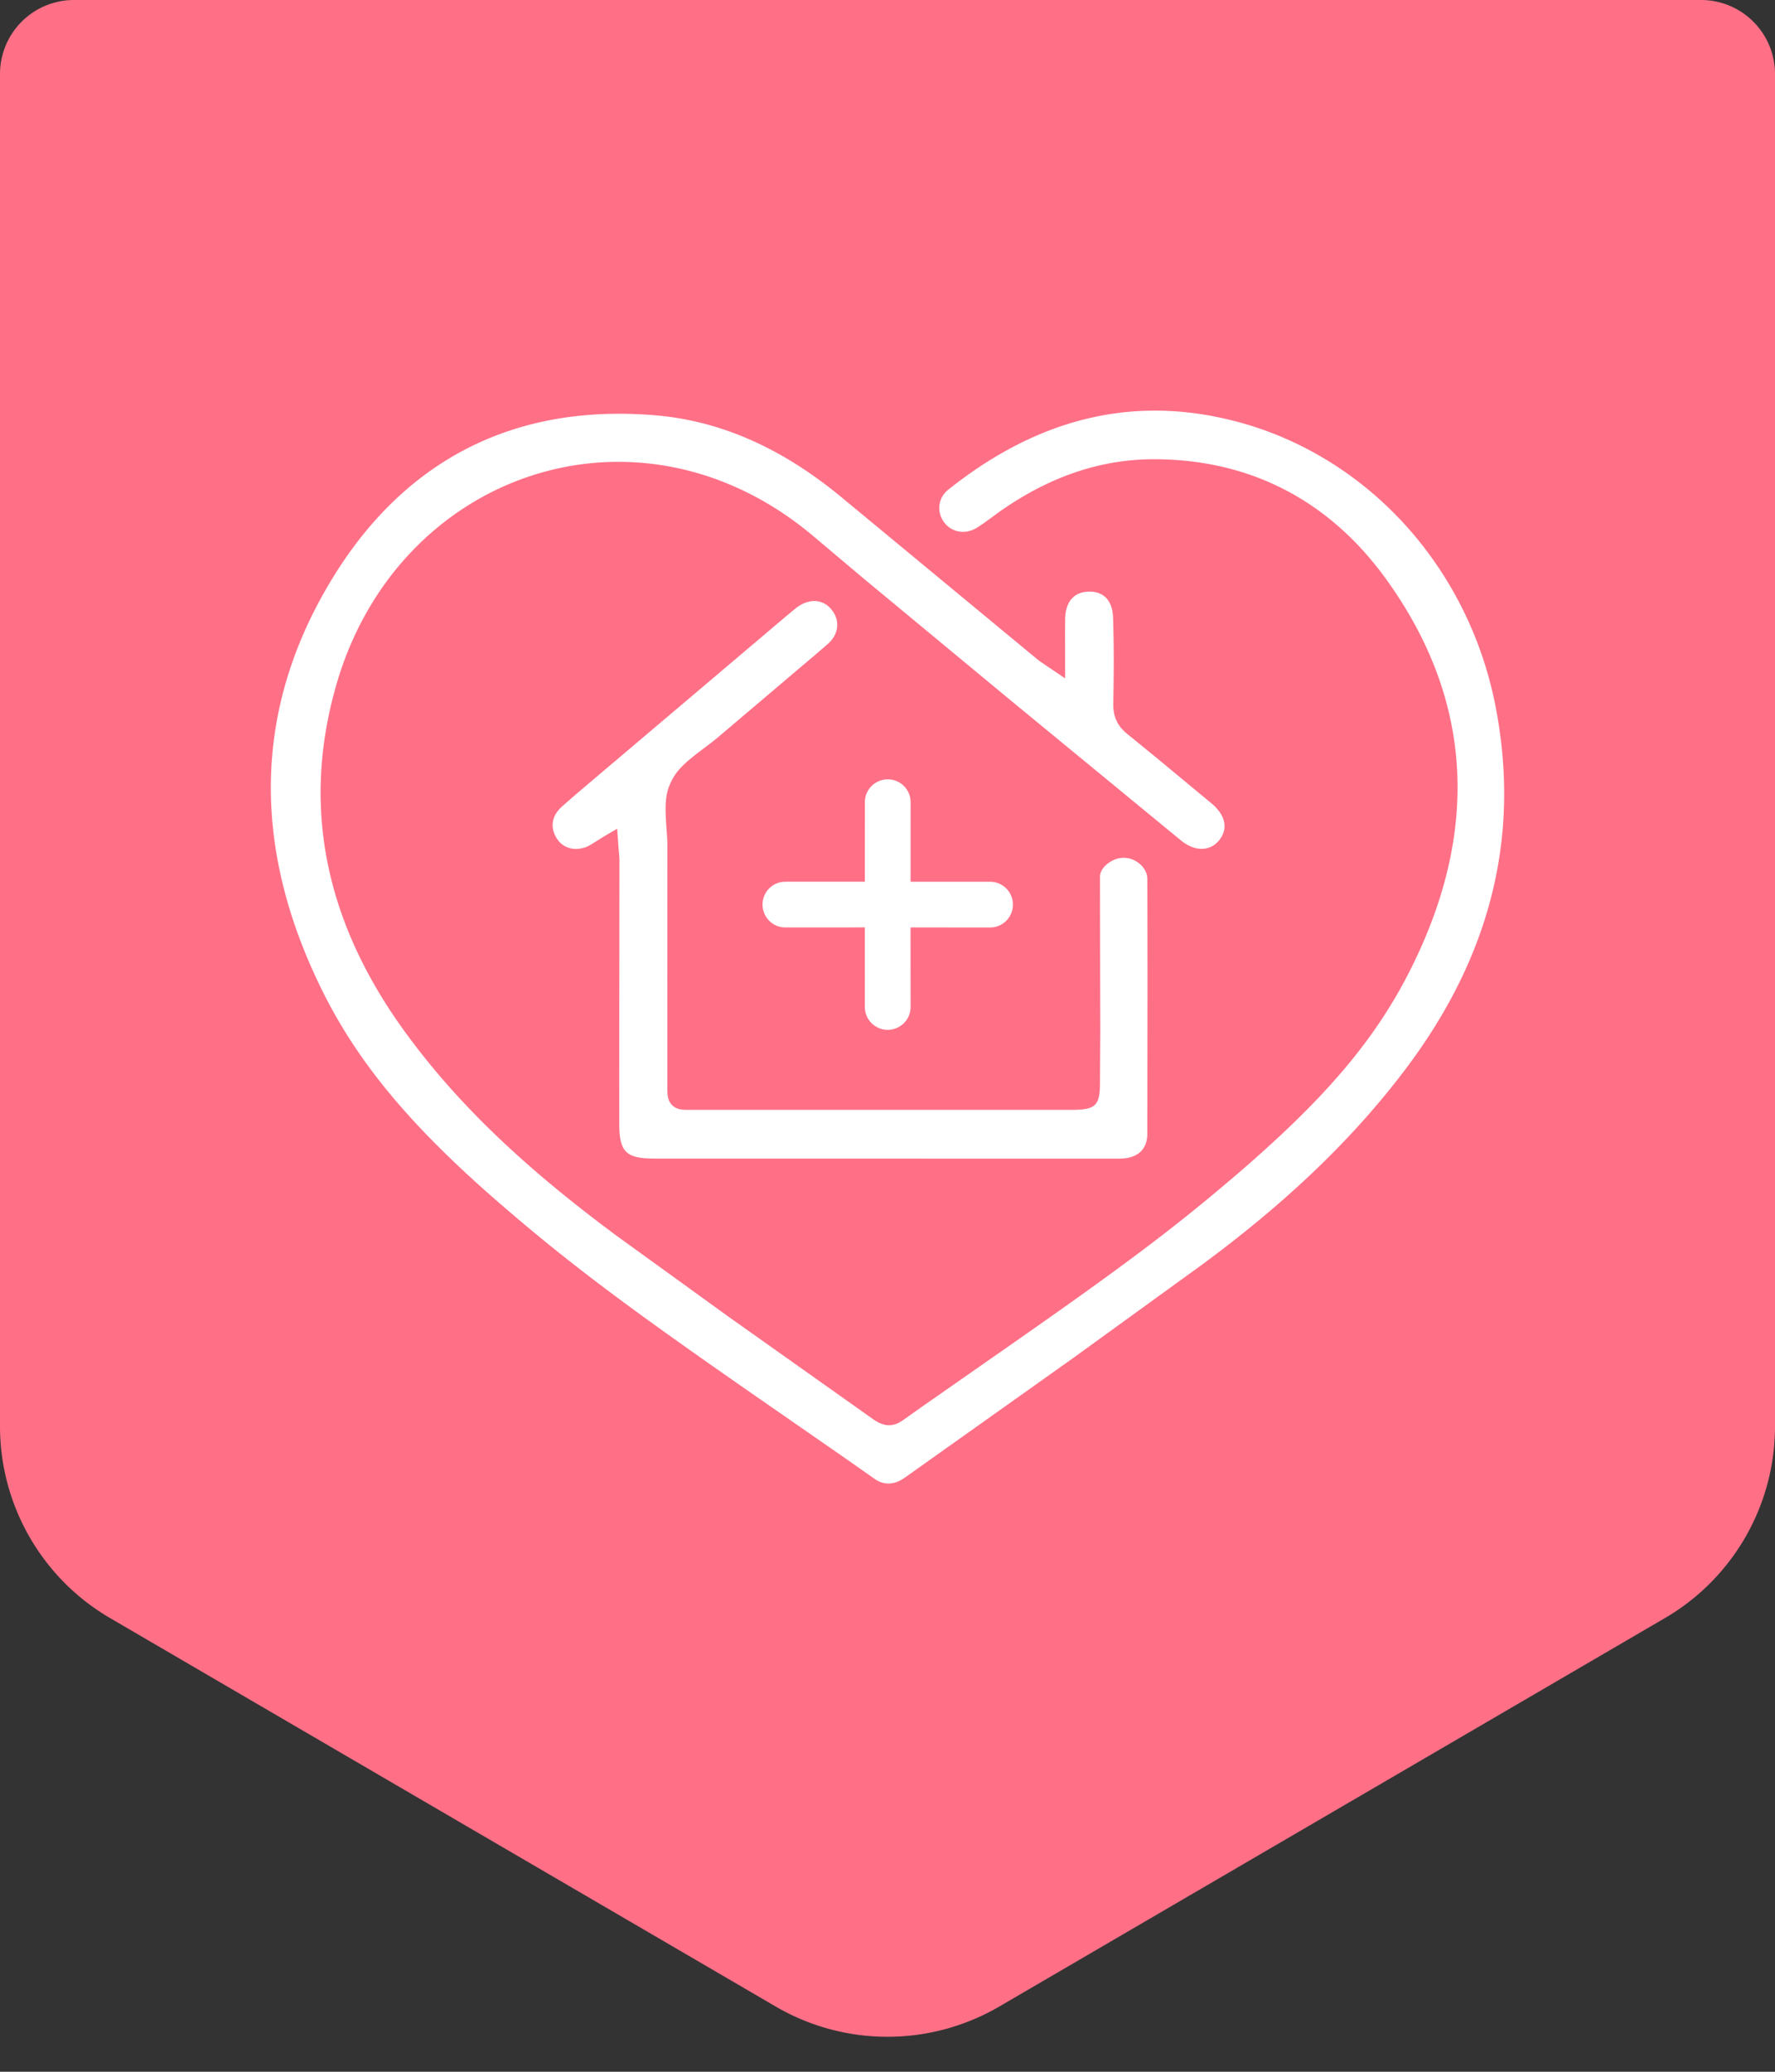 <svg xmlns="http://www.w3.org/2000/svg" width="48" height="56" fill-rule="evenodd" xmlns:v="https://vecta.io/nano"><rect width="100%" height="100%" fill="#333333" stroke="none"/><path d="M2 0h44a2 2 0 0 1 2 2v36.554a6 6 0 0 1-2.977 5.183l-18 10.5a6 6 0 0 1-6.046 0l-18-10.5A6 6 0 0 1 0 38.554V2a2 2 0 0 1 2-2z" fill="#ff7087"/><path d="M32.818 11.253c-2.567-.49-4.935.201-7.171 1.98-.276.219-.325.584-.128.868s.57.361.89.168l.065-.04.139-.094.349-.255.025-.018c1.336-.953 2.738-1.452 4.23-1.449 2.597.005 4.732 1.118 6.264 3.237 2.391 3.307 2.541 6.922.588 10.701-.977 1.891-2.363 3.448-4.572 5.35l-.186.159c-1.621 1.381-3.012 2.417-5.85 4.4l-2.517 1.756-.524.371c-.285.202-.531.173-.818-.032l-3.905-2.767-3.021-2.184c-2.453-1.817-4.273-3.524-5.707-5.488-2.163-2.962-2.831-6.094-1.871-9.415 1.666-5.765 8.197-7.985 12.911-3.997l1.346 1.134 3.897 3.228 4.673 3.842c.389.321.799.309 1.046.001s.175-.674-.215-.998l-1.452-1.204-.819-.667c-.267-.215-.385-.47-.379-.816l.008-.537c.008-.684.004-1.246-.015-1.797-.015-.458-.256-.705-.648-.699-.404.006-.639.267-.647.745l-.003.399.002.641v.56l-.668-.451-.022-.016-.053-.041-5.287-4.373c-1.593-1.321-3.255-2.079-5.061-2.23-3.815-.318-6.795 1.21-8.765 4.478-2.112 3.502-2.141 7.251-.21 11.118 1.002 2.006 2.473 3.704 4.744 5.678l.388.333c1.698 1.446 3.237 2.588 6.222 4.666l2.79 1.935.759.533c.27.191.545.177.843-.036l4.544-3.227 3.459-2.505.092-.068c2.211-1.637 3.997-3.333 5.428-5.228 2.275-3.012 3.117-6.243 2.446-9.762-.757-3.976-3.722-7.081-7.502-7.86l-.132-.026zm-11.294 5.185c.348-.271.72-.251.957.033h0l.033.043c.209.289.16.646-.144.907l-.338.29h0l-2.614 2.216a4.55 4.55 0 0 1-.202.162h0l-.265.2c-.466.353-.668.552-.813.863-.149.317-.161.609-.115 1.239h0l.007.092c.011.154.016.247.018.334h0l-.002 3.639.001 2.621-.001.373.002.064c.008.16.037.268.127.358s.197.12.355.127c.013.001.035.001.063.001h0l10.453-.001c.602-.008.707-.137.7-.786l.008-1.296h0l-.005-2.421-.003-1.807c.006-.241.326-.506.647-.502.337.004.631.279.633.563l.001.221.001.285v.164l.001.365v.199l.001.427v.226l.001.96-.005 4.058c-.003.383-.229.62-.627.656a1.9 1.9 0 0 1-.149.007h0l-12.558-.002c-.762 0-.944-.18-.945-.937v-.377l-.001-.792.005-5.969a1.89 1.89 0 0 0-.003-.07h0l-.024-.295-.034-.476-.338.198-.357.222-.062.036a.72.72 0 0 1-.106.047c-.332.113-.635.002-.792-.276-.161-.285-.107-.587.162-.826l.399-.349h0l5.625-4.763.183-.153zm2.483 4.628c.326 0 .593.251.616.57l.002.046-.001 2.151 2.152.001c.34 0 .615.277.615.618 0 .326-.251.593-.57.616l-.046.002-2.152-.001.001 2.152c0 .34-.277.615-.618.615-.326 0-.593-.251-.616-.57l-.002-.046-.001-2.152-2.151.001c-.34 0-.615-.277-.615-.618 0-.326.251-.593.57-.616l.046-.002 2.151-.001.001-2.151c0-.34.277-.615.618-.615z" fill="#fff" fill-rule="nonzero"/></svg>
